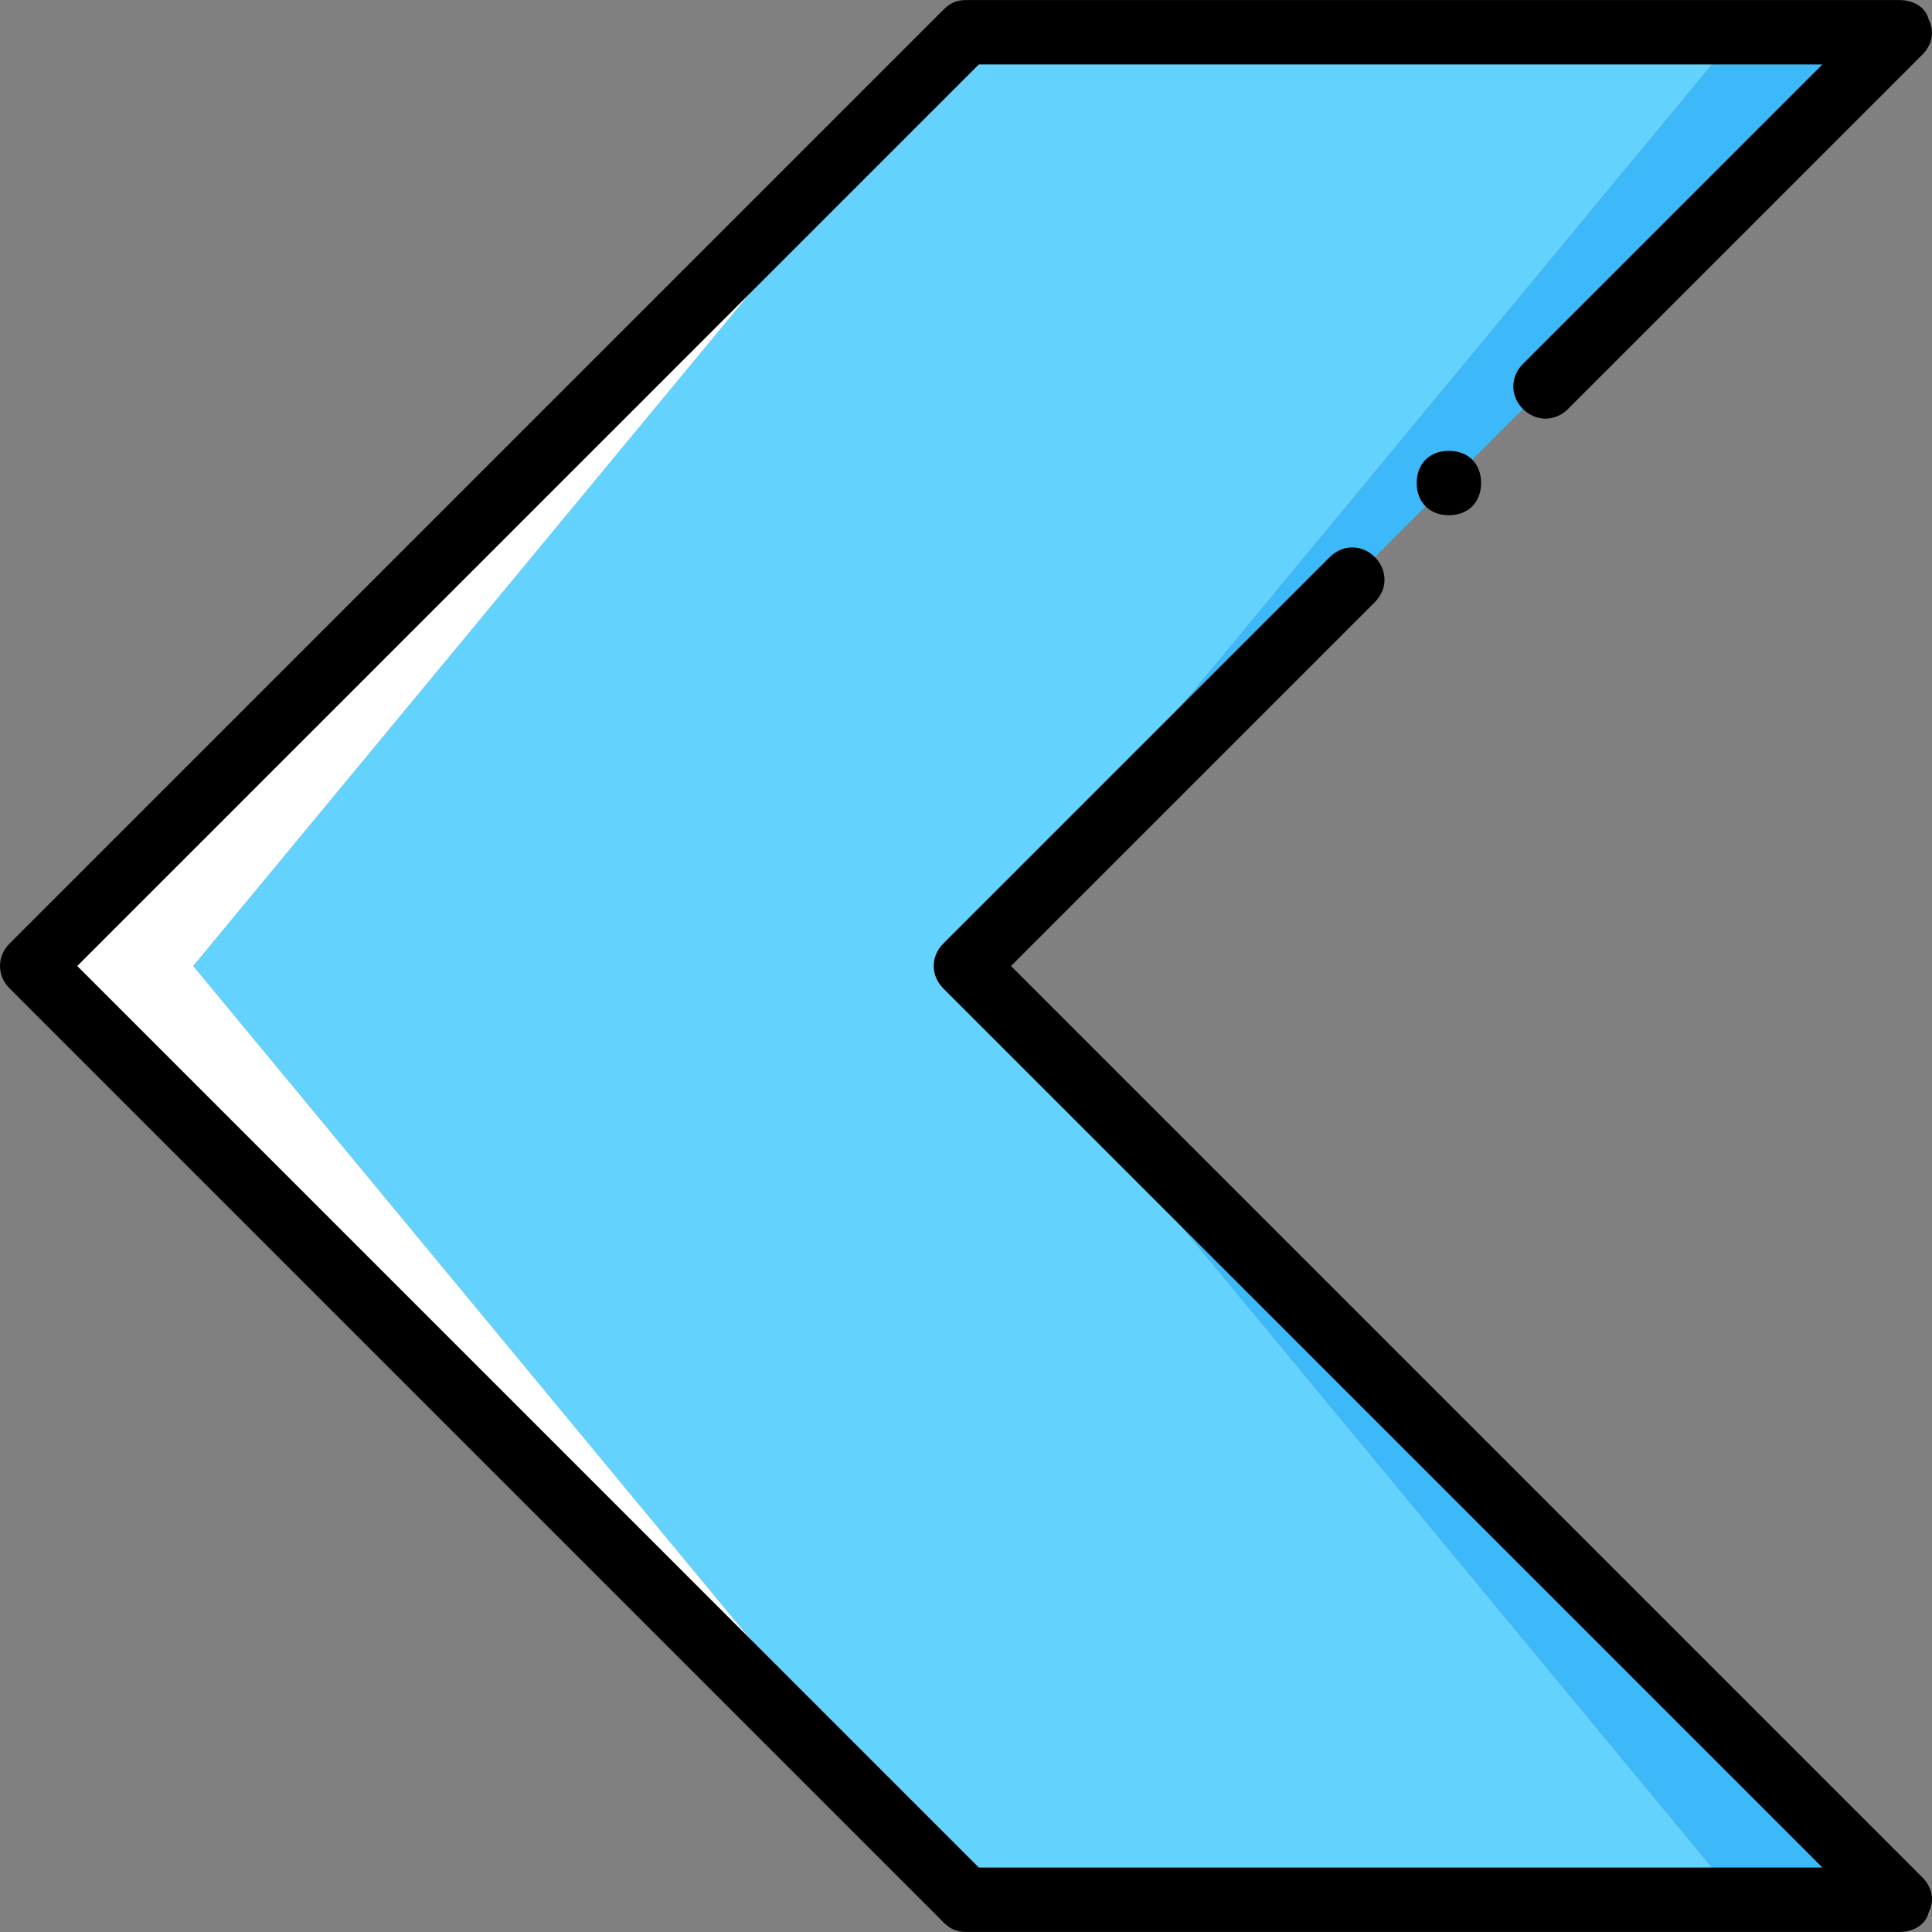 <?xml version="1.0" encoding="iso-8859-1"?>
<!-- Generator: Adobe Illustrator 19.0.0, SVG Export Plug-In . SVG Version: 6.00 Build 0)  -->
<svg version="1.1" id="Layer_1" xmlns="http://www.w3.org/2000/svg" xmlns:xlink="http://www.w3.org/1999/xlink" x="0px" y="0px"
	 viewBox="0 0 512.035 512.035" style="enable-background:new 0 0 512.035 512.035;" xml:space="preserve">
<rect x="0" y="0" width="512.035" height="512.035" fill="#808080" stroke="none"/>
<g transform="translate(1 1)">
	<polygon style="fill:#63D3FD;" points="255,7.551 50.2,255.017 255,502.484 459.8,502.484 255,255.017 459.8,7.551 	"/>
	<polygon style="fill:#3DB9F9;" points="255,255.017 255,255.017 502.467,7.551 459.8,7.551 	"/>
	<polygon style="fill:#FFFFFF;" points="7.533,255.017 255,502.484 306.2,502.484 306.2,502.484 255,502.484 50.2,255.017 
		255,7.551 	"/>
	<polygon style="fill:#3DB9F9;" points="314.733,502.484 314.733,502.484 502.467,502.484 255,255.017 459.8,502.484 	"/>
	<path d="M502.467,511.017H255c-2.56,0-4.267-0.853-5.973-2.56L1.56,260.991c-3.413-3.413-3.413-8.533,0-11.947L249.027,1.577
		c1.707-1.707,3.413-2.56,5.973-2.56h247.467c3.413,0,6.827,1.707,7.68,5.12c1.707,3.413,0.853,6.827-1.707,9.387l-93.867,93.867
		c-3.413,3.413-8.533,3.413-11.947,0c-3.413-3.413-3.413-8.533,0-11.947l79.36-79.36H258.413L19.48,255.017l238.933,238.933h223.573
		l-232.96-232.96c-3.413-3.413-3.413-8.533,0-11.947l102.4-102.4c3.413-3.413,8.533-3.413,11.947,0
		c3.413,3.413,3.413,8.533,0,11.947l-96.427,96.427L508.44,496.511c2.56,2.56,3.413,5.973,1.707,9.387
		C509.293,509.311,505.88,511.017,502.467,511.017z"/>
	<path d="M391.533,127.017c0-5.12-3.413-8.533-8.533-8.533s-8.533,3.413-8.533,8.533s3.413,8.533,8.533,8.533
		S391.533,132.137,391.533,127.017"/>
</g>
<g>
</g>
<g>
</g>
<g>
</g>
<g>
</g>
<g>
</g>
<g>
</g>
<g>
</g>
<g>
</g>
<g>
</g>
<g>
</g>
<g>
</g>
<g>
</g>
<g>
</g>
<g>
</g>
<g>
</g>
</svg>
